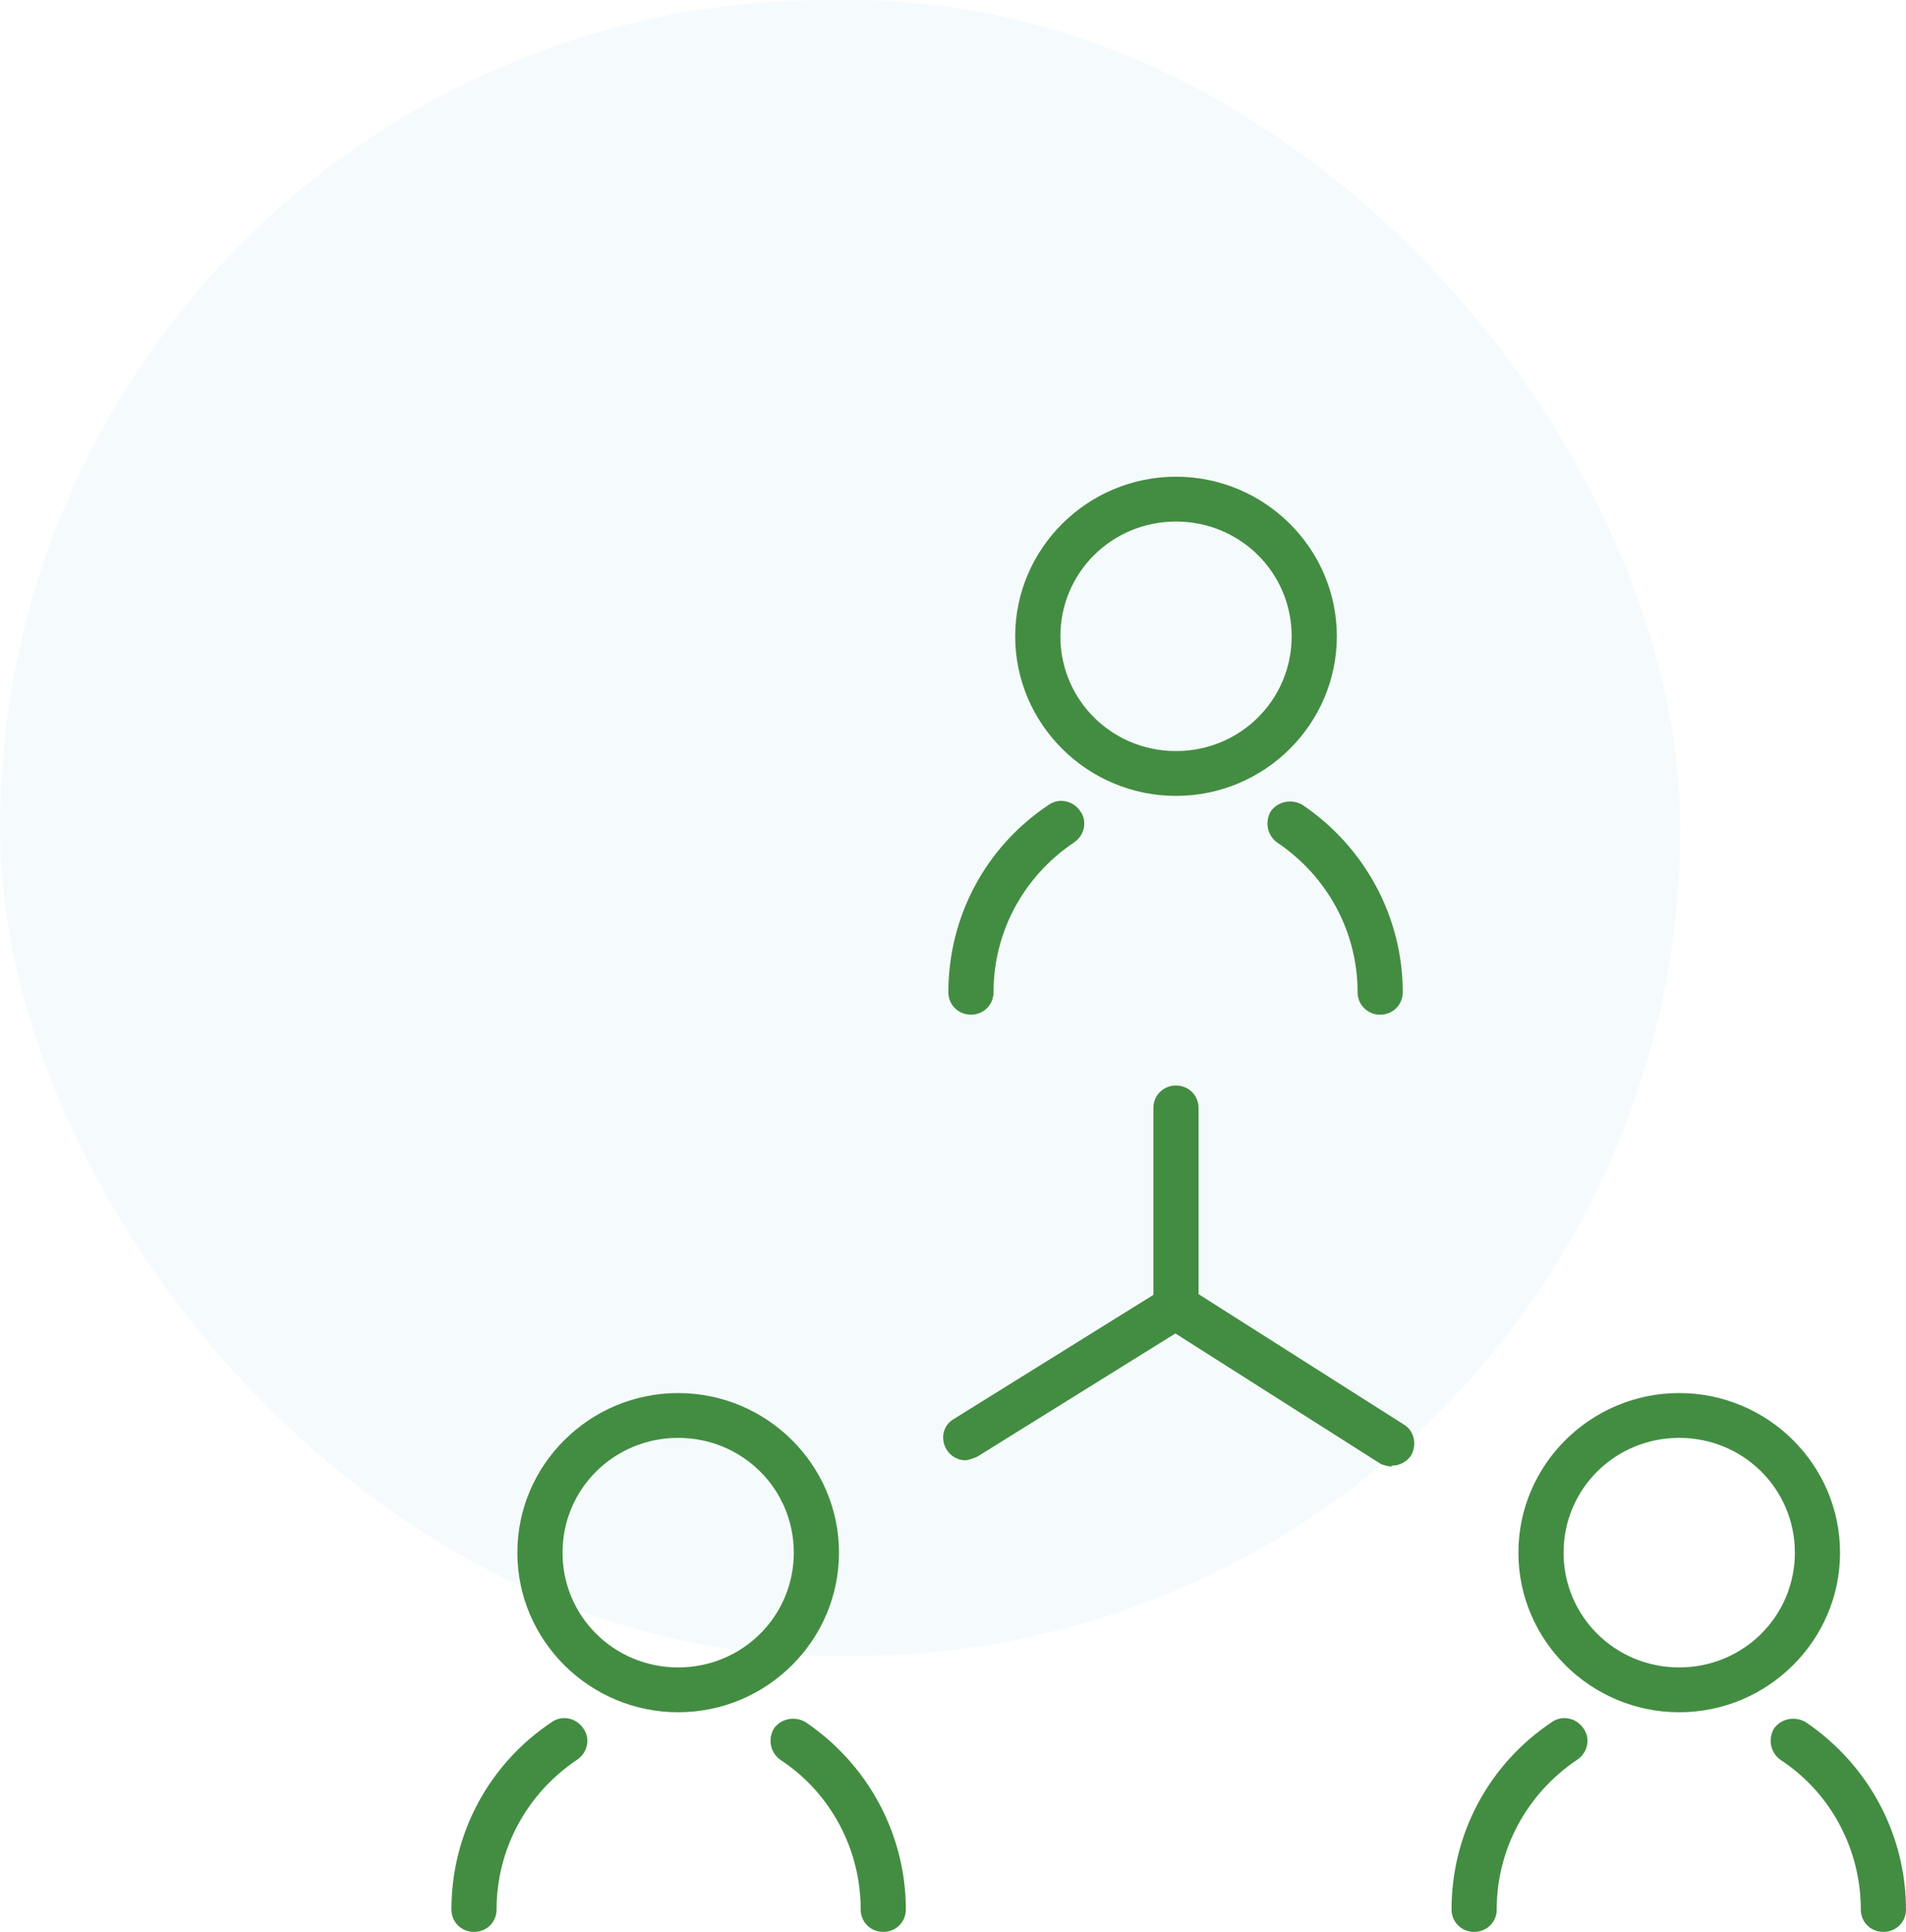 <svg width="76" height="77" viewBox="0 0 76 77" fill="none" xmlns="http://www.w3.org/2000/svg">
<rect width="67" height="66" rx="33" fill="#00AEC7" fill-opacity="0.04"/>
<g clip-path="url(#clip0_1893_10405)">
<path d="M38.498 58.202C38.21 58.202 37.922 58.059 37.741 57.773C37.489 57.345 37.597 56.809 38.03 56.558L46.423 51.341C46.856 51.091 47.396 51.198 47.648 51.627C47.9 52.056 47.792 52.592 47.36 52.842L38.966 58.059C38.966 58.059 38.642 58.202 38.498 58.202Z" fill="#438D42"/>
<path d="M55.465 58.453C55.465 58.453 55.141 58.417 54.997 58.31L46.387 52.842C45.955 52.592 45.847 52.02 46.099 51.592C46.351 51.163 46.927 51.056 47.36 51.306L55.97 56.773C56.402 57.024 56.51 57.595 56.258 58.024C56.078 58.274 55.789 58.417 55.501 58.417L55.465 58.453Z" fill="#438D42"/>
<path d="M46.891 52.949C46.386 52.949 45.99 52.556 45.99 52.056V44.158C45.99 43.658 46.386 43.265 46.891 43.265C47.395 43.265 47.791 43.658 47.791 44.158V52.056C47.791 52.556 47.395 52.949 46.891 52.949Z" fill="#438D42"/>
<path d="M46.893 31.722C43.362 31.722 40.48 28.863 40.48 25.361C40.48 21.859 43.362 19 46.893 19C50.423 19 53.305 21.859 53.305 25.361C53.305 28.863 50.423 31.722 46.893 31.722ZM46.893 20.787C44.335 20.787 42.282 22.824 42.282 25.361C42.282 27.898 44.335 29.935 46.893 29.935C49.451 29.935 51.504 27.898 51.504 25.361C51.504 22.824 49.451 20.787 46.893 20.787Z" fill="#438D42"/>
<path d="M38.715 40.442C38.211 40.442 37.815 40.049 37.815 39.548C37.815 36.547 39.291 33.759 41.813 32.08C42.209 31.794 42.786 31.901 43.074 32.33C43.362 32.723 43.254 33.294 42.822 33.58C40.804 34.938 39.616 37.154 39.616 39.548C39.616 40.049 39.219 40.442 38.715 40.442Z" fill="#438D42"/>
<path d="M55.034 40.442C54.529 40.442 54.133 40.049 54.133 39.549C54.133 37.154 52.944 34.939 50.927 33.581C50.531 33.295 50.422 32.759 50.675 32.33C50.963 31.937 51.503 31.83 51.936 32.08C54.421 33.76 55.934 36.547 55.934 39.549C55.934 40.049 55.538 40.442 55.034 40.442Z" fill="#438D42"/>
<path d="M27.041 68.245C23.511 68.245 20.629 65.386 20.629 61.883C20.629 58.381 23.511 55.523 27.041 55.523C30.572 55.523 33.454 58.381 33.454 61.883C33.454 65.386 30.572 68.245 27.041 68.245ZM27.041 57.309C24.484 57.309 22.43 59.346 22.43 61.883C22.43 64.421 24.484 66.458 27.041 66.458C29.599 66.458 31.652 64.421 31.652 61.883C31.652 59.346 29.599 57.309 27.041 57.309Z" fill="#438D42"/>
<path d="M18.901 77C18.396 77 18 76.607 18 76.107C18 73.105 19.477 70.318 21.999 68.638C22.395 68.352 22.971 68.459 23.26 68.888C23.548 69.281 23.44 69.853 23.008 70.139C20.99 71.497 19.801 73.713 19.801 76.107C19.801 76.607 19.405 77 18.901 77Z" fill="#438D42"/>
<path d="M35.219 77C34.715 77 34.319 76.607 34.319 76.106C34.319 73.712 33.13 71.461 31.112 70.138C30.716 69.853 30.608 69.317 30.86 68.888C31.148 68.495 31.689 68.387 32.121 68.638C34.607 70.317 36.12 73.105 36.12 76.106C36.12 76.607 35.724 77 35.219 77Z" fill="#438D42"/>
<path d="M66.957 68.245C63.427 68.245 60.545 65.386 60.545 61.883C60.545 58.381 63.427 55.523 66.957 55.523C70.488 55.523 73.37 58.381 73.37 61.883C73.37 65.386 70.488 68.245 66.957 68.245ZM66.957 57.309C64.4 57.309 62.346 59.346 62.346 61.883C62.346 64.421 64.4 66.458 66.957 66.458C69.515 66.458 71.569 64.421 71.569 61.883C71.569 59.346 69.515 57.309 66.957 57.309Z" fill="#438D42"/>
<path d="M58.779 77C58.275 77 57.879 76.607 57.879 76.107C57.879 73.105 59.356 70.318 61.878 68.638C62.274 68.352 62.85 68.459 63.139 68.888C63.427 69.281 63.319 69.853 62.886 70.139C60.869 71.497 59.68 73.713 59.68 76.107C59.68 76.607 59.284 77 58.779 77Z" fill="#438D42"/>
<path d="M75.098 77C74.594 77 74.198 76.607 74.198 76.106C74.198 73.712 73.009 71.461 70.991 70.138C70.595 69.853 70.487 69.317 70.739 68.888C71.027 68.495 71.568 68.387 72 68.638C74.486 70.317 75.999 73.105 75.999 76.106C75.999 76.607 75.603 77 75.098 77Z" fill="#438D42"/>
</g>
<defs>
<clipPath id="clip0_1893_10405">
<rect width="58" height="58" fill="white" transform="translate(18 19)"/>
</clipPath>
</defs>
</svg>
